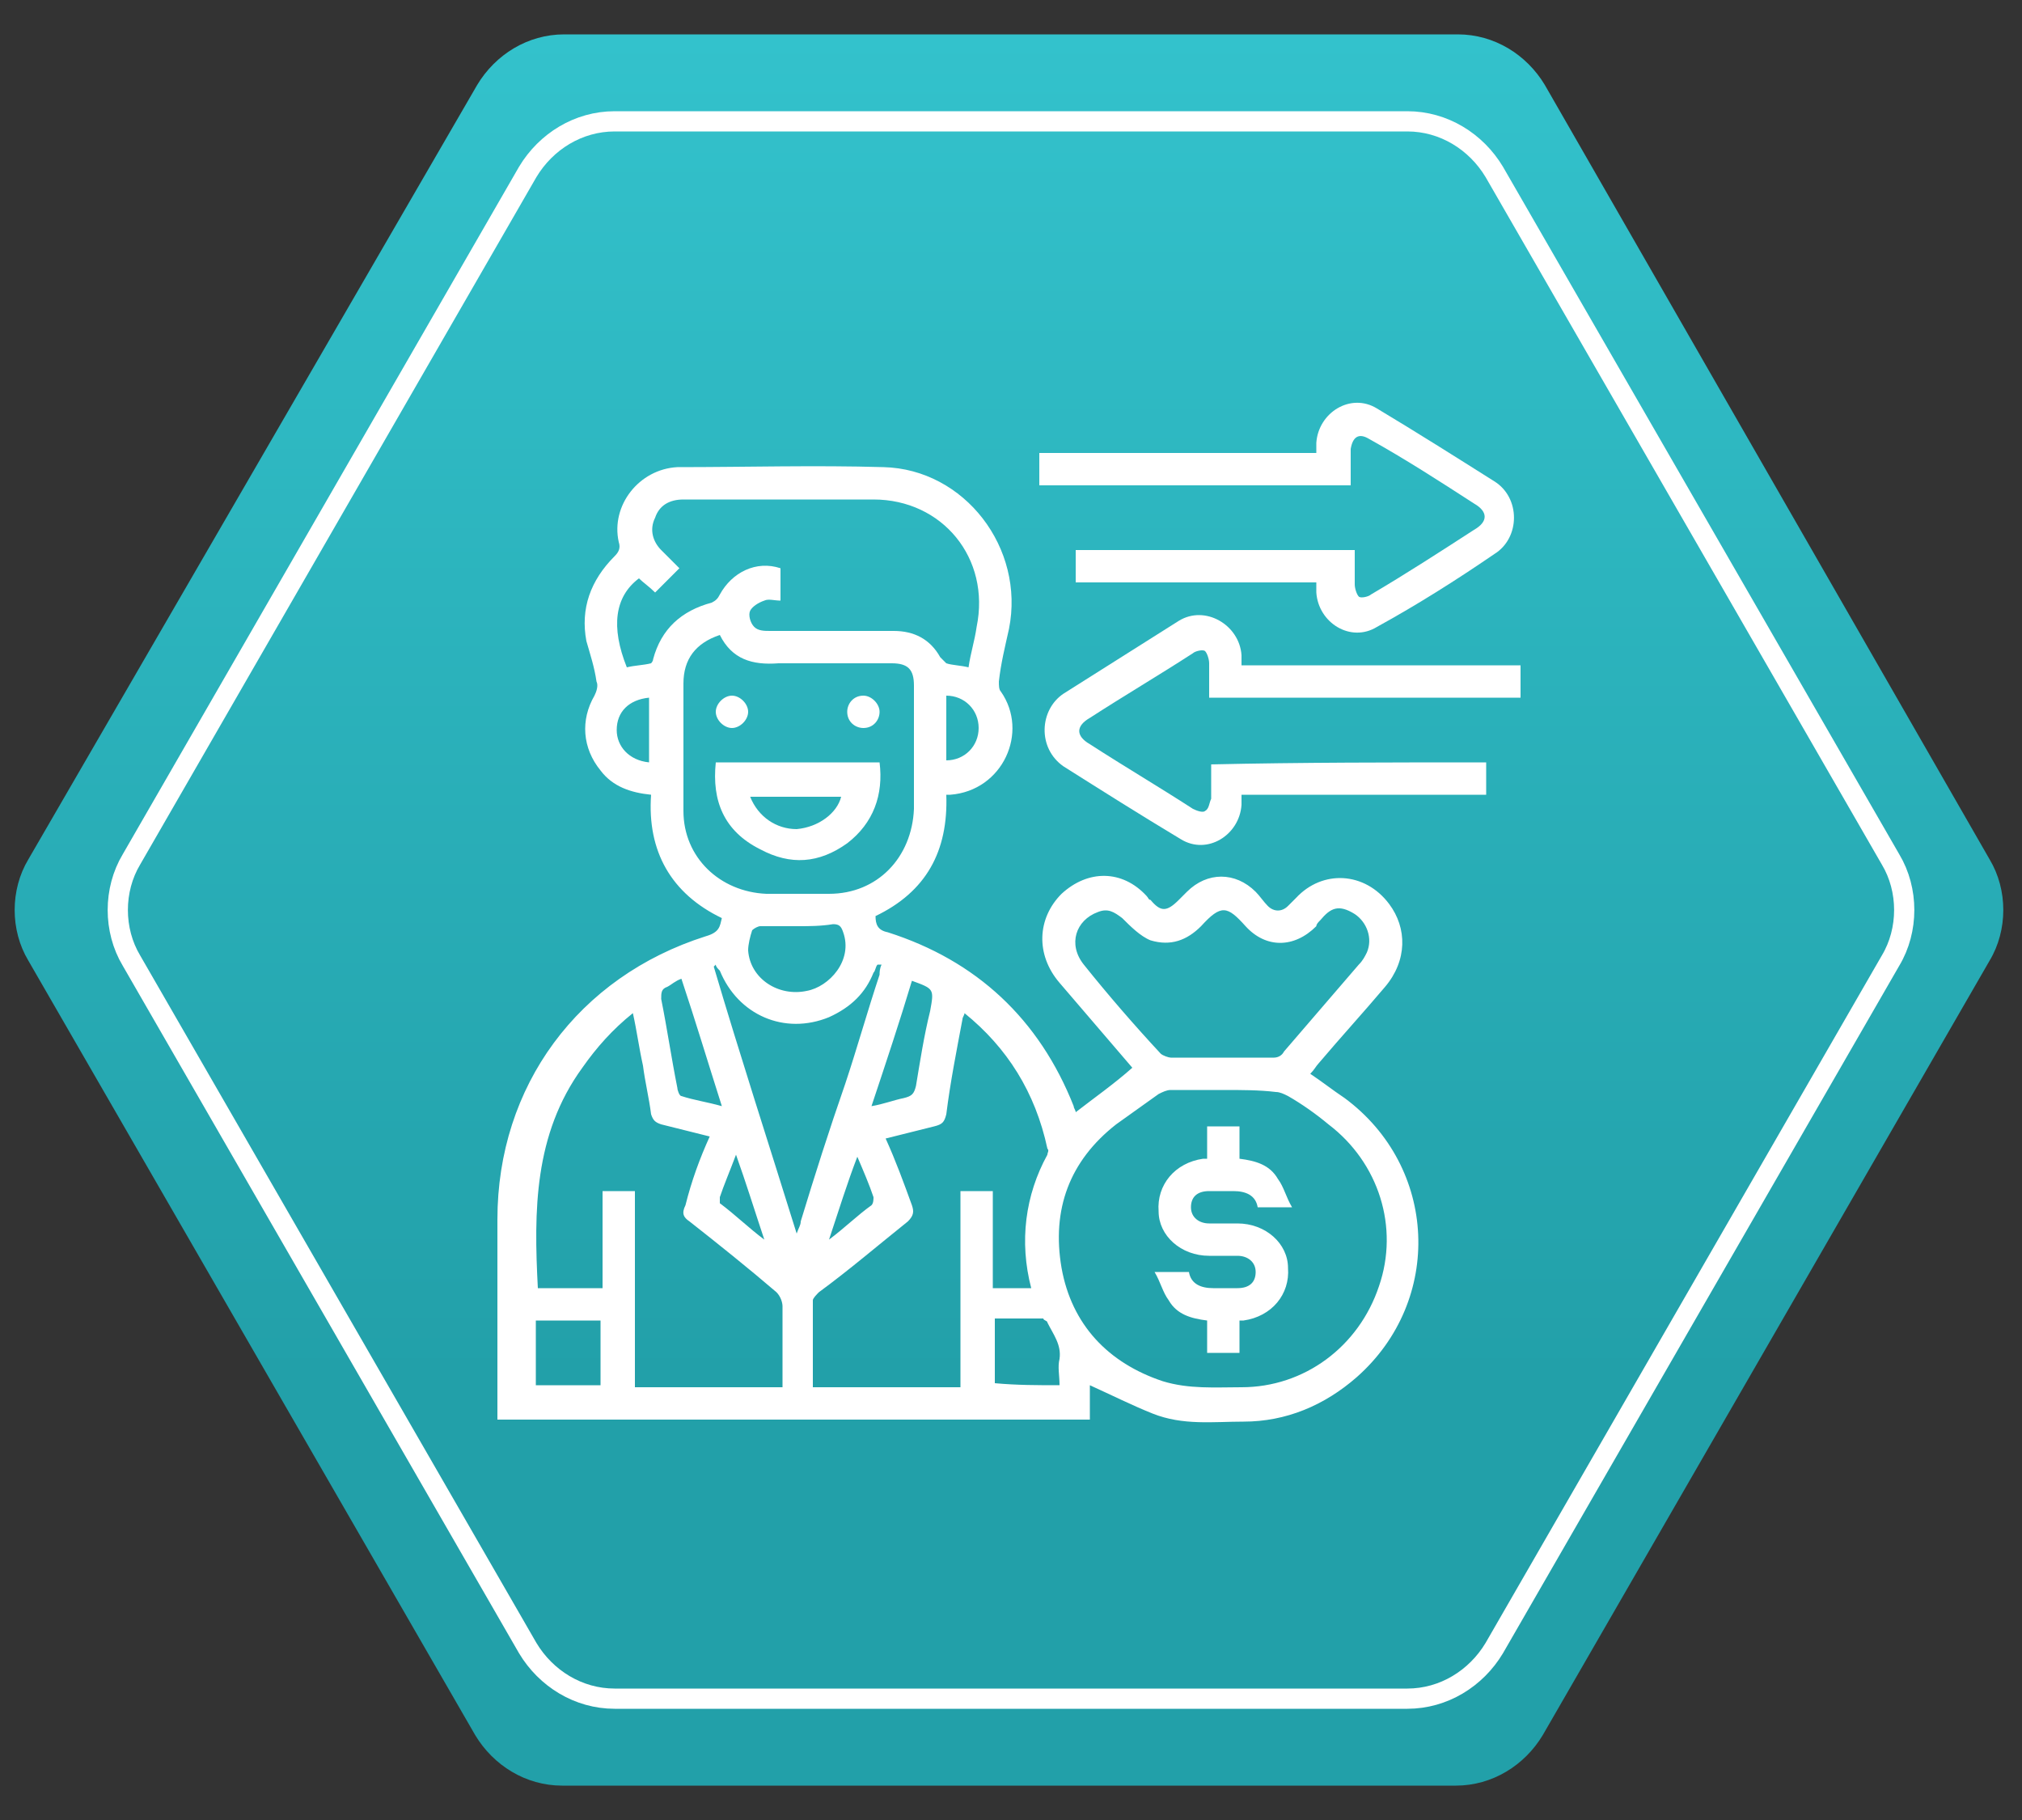 <?xml version="1.0" encoding="UTF-8"?> <!-- Generator: Adobe Illustrator 23.1.0, SVG Export Plug-In . SVG Version: 6.00 Build 0) --> <svg xmlns="http://www.w3.org/2000/svg" xmlns:xlink="http://www.w3.org/1999/xlink" id="Слой_1" x="0px" y="0px" viewBox="0 0 100 90" style="enable-background:new 0 0 100 90;" xml:space="preserve"><rect x="0" y="0" width="100" height="90" fill="#333333" stroke="none"/> <style type="text/css"> .st0{fill:url(#SVGID_1_);} .st1{fill:none;stroke:#FFFFFF;stroke-miterlimit:10;} .st2{fill:#FFFFFF;} </style> <g> <g> <linearGradient id="SVGID_1_" gradientUnits="userSpaceOnUse" x1="49.9" y1="90.3" x2="49.9" y2="3.7" gradientTransform="matrix(1 0 0 -1 0 92)"> <stop offset="2.444090e-07" style="stop-color:#33C2CC"></stop> <stop offset="0.767" style="stop-color:#22A0A9"></stop> </linearGradient> <path class="st0" d="M72.1,1.7H27.9c-1.8,0-3.4,1-4.3,2.5L1.4,42.5c-0.9,1.5-0.9,3.5,0,5l22.1,38.3c0.9,1.5,2.5,2.5,4.3,2.5H72 c1.8,0,3.4-1,4.3-2.5l22.1-38.3c0.9-1.5,0.9-3.5,0-5l-22-38.3C75.5,2.7,73.9,1.7,72.1,1.7z"></path> <path class="st1" d="M69.6,6H30.4c-1.8,0-3.4,1-4.3,2.5l-19.6,34c-0.9,1.5-0.9,3.5,0,5l19.6,34C27,83,28.6,84,30.4,84h39.2 c1.8,0,3.4-1,4.3-2.5l19.6-34c0.9-1.5,0.9-3.5,0-5l-19.6-34C73,7,71.4,6,69.6,6z"></path> </g> <g> <path class="st2" d="M35.7,45.4c-2.5-1.2-3.7-3.3-3.5-6.1c-1-0.1-1.9-0.4-2.5-1.2c-0.9-1.1-1-2.5-0.3-3.7c0.1-0.2,0.2-0.5,0.1-0.7 c-0.1-0.7-0.3-1.3-0.5-2c-0.3-1.6,0.2-3,1.4-4.2c0.2-0.2,0.3-0.4,0.2-0.7c-0.4-1.8,1-3.6,2.9-3.7c3.4,0,6.8-0.1,10.2,0 c4,0.1,7,4,6.2,8c-0.2,0.9-0.4,1.7-0.5,2.6c0,0.2,0,0.4,0.1,0.5c1.4,2,0.1,4.9-2.5,5.1c0,0-0.1,0-0.2,0c0.1,2.8-1,4.8-3.5,6 c0,0.4,0.1,0.7,0.6,0.8c4.4,1.4,7.5,4.3,9.2,8.6c0,0.1,0.1,0.2,0.1,0.3c0,0,0.1,0,0,0c0.9-0.7,1.9-1.4,2.8-2.2 c-1.2-1.4-2.4-2.8-3.6-4.2c-1.2-1.4-1.1-3.2,0.1-4.4c1.3-1.2,3-1.2,4.2,0.1c0.1,0.1,0.1,0.2,0.2,0.2c0.5,0.6,0.8,0.6,1.4,0 c0.1-0.1,0.3-0.3,0.4-0.4c1-1,2.4-1,3.4,0c0.2,0.2,0.4,0.5,0.6,0.7c0.3,0.3,0.7,0.3,1,0c0.1-0.1,0.3-0.3,0.4-0.4 c1.3-1.4,3.4-1.3,4.6,0.3c0.9,1.2,0.9,2.8-0.2,4.1s-2.2,2.5-3.3,3.8c-0.1,0.1-0.2,0.3-0.4,0.5c0.6,0.4,1.1,0.8,1.7,1.2 c4.6,3.4,4.9,10,0.6,13.8c-1.6,1.4-3.5,2.2-5.6,2.2c-1.5,0-3,0.2-4.5-0.4c-1-0.4-2-0.9-3.1-1.4c0,0.5,0,1.1,0,1.7 c-9.8,0-19.5,0-29.3,0c0-0.2,0-0.4,0-0.5c0-3.1,0-6.3,0-9.4c0-6.6,4-12,10.3-14C35.6,46.1,35.6,45.8,35.7,45.4z M60.5,53.9 c-0.9,0-1.8,0-2.6,0c-0.2,0-0.4,0.1-0.6,0.2c-0.7,0.5-1.4,1-2.1,1.5c-2.3,1.8-3.2,4.2-2.7,7.1c0.5,2.8,2.3,4.7,5,5.6 c1.3,0.4,2.6,0.3,3.9,0.3c3.1,0,5.8-2,6.8-5c1-2.9,0-6.1-2.5-8c-0.6-0.5-1.3-1-2-1.4c-0.2-0.1-0.4-0.2-0.6-0.2 C62.3,53.9,61.4,53.9,60.5,53.9z M35.1,56.2c-0.8-0.2-1.6-0.4-2.4-0.6c-0.3-0.1-0.4-0.2-0.5-0.5c-0.1-0.8-0.3-1.6-0.4-2.4 c-0.2-0.9-0.3-1.7-0.5-2.6c-1,0.8-1.8,1.7-2.5,2.7c-2.4,3.3-2.4,7.1-2.2,10.9c1.1,0,2.1,0,3.2,0c0-1.6,0-3.2,0-4.8 c0.6,0,1.1,0,1.6,0c0,3.2,0,6.5,0,9.7c2.5,0,4.9,0,7.3,0c0-1.4,0-2.7,0-4c0-0.2-0.1-0.5-0.3-0.7c-1.4-1.2-2.9-2.4-4.3-3.5 c-0.3-0.2-0.4-0.4-0.2-0.8C34.2,58.4,34.6,57.3,35.1,56.2z M47.7,50.1c0,0.1-0.1,0.2-0.1,0.3c-0.3,1.6-0.6,3.1-0.8,4.7 c-0.1,0.4-0.2,0.5-0.6,0.6c-0.8,0.2-1.6,0.4-2.4,0.6c0.5,1.1,0.9,2.2,1.3,3.3c0.1,0.3,0.1,0.5-0.2,0.8c-1.5,1.2-2.9,2.4-4.4,3.5 c-0.1,0.1-0.3,0.3-0.3,0.4c0,1.4,0,2.8,0,4.3c2.5,0,4.9,0,7.3,0c0-3.2,0-6.5,0-9.7c0.6,0,1.1,0,1.6,0c0,1.6,0,3.2,0,4.8 c0.7,0,1.3,0,1.9,0c-0.6-2.3-0.3-4.6,0.8-6.6c0-0.1,0.1-0.2,0-0.3C51.2,54,49.8,51.8,47.7,50.1z M31.6,28.6 C30.4,29.5,30.2,31,31,33c0.4-0.1,0.8-0.1,1.2-0.2c0,0,0.1-0.1,0.1-0.2c0.4-1.5,1.4-2.4,2.9-2.8c0.2-0.1,0.3-0.2,0.4-0.4 c0.6-1.1,1.8-1.7,3-1.3c0,0.5,0,1,0,1.6c-0.3,0-0.6-0.1-0.8,0c-0.3,0.1-0.6,0.3-0.7,0.5c-0.1,0.2,0,0.6,0.2,0.8 c0.2,0.2,0.5,0.2,0.8,0.2c2,0,4.1,0,6.1,0c1,0,1.8,0.4,2.3,1.3c0.1,0.1,0.2,0.2,0.3,0.3c0.3,0.1,0.7,0.1,1.1,0.2 c0.1-0.7,0.3-1.3,0.4-2c0.7-3.4-1.7-6.3-5.1-6.3c-3.1,0-6.3,0-9.4,0c-0.7,0-1.2,0.3-1.4,0.9c-0.3,0.6-0.1,1.2,0.3,1.6 c0.3,0.3,0.6,0.6,0.9,0.9c-0.4,0.4-0.8,0.8-1.2,1.2C32.1,29,31.8,28.8,31.6,28.6z M35.6,31.4c-1.2,0.4-1.8,1.2-1.8,2.4 c0,2.1,0,4.2,0,6.3c0,2.3,1.8,4,4.1,4.1c1,0,2.1,0,3.1,0c2.4,0,4.1-1.8,4.2-4.2c0-2,0-4.1,0-6.1c0-0.8-0.3-1.1-1.1-1.1 c-1.9,0-3.8,0-5.6,0C37.2,32.9,36.2,32.6,35.6,31.4z M60.5,52.3c0.8,0,1.7,0,2.5,0c0.2,0,0.4-0.1,0.5-0.3c1.2-1.4,2.5-2.9,3.7-4.3 c0.2-0.2,0.3-0.4,0.4-0.6c0.3-0.7,0-1.5-0.6-1.9c-0.8-0.5-1.2-0.3-1.7,0.3c-0.1,0.1-0.2,0.2-0.2,0.3c-1.1,1.1-2.5,1.1-3.5,0 c-0.9-1-1.2-1.1-2.2,0c-0.7,0.7-1.5,1-2.5,0.7c-0.5-0.2-1-0.7-1.4-1.1c-0.4-0.3-0.7-0.5-1.2-0.3c-1.1,0.4-1.5,1.6-0.7,2.6 c1.2,1.5,2.5,3,3.8,4.4c0.1,0.1,0.4,0.2,0.5,0.2C58.9,52.3,59.7,52.3,60.5,52.3z M39.4,61c0.1-0.3,0.2-0.4,0.2-0.6 c0.7-2.3,1.4-4.5,2.2-6.8c0.6-1.8,1.1-3.6,1.7-5.4c0-0.1,0-0.3,0.1-0.5c-0.1,0-0.1,0-0.2,0c-0.1,0.1-0.1,0.3-0.2,0.4 c-0.4,1-1.1,1.7-2.2,2.2c-2.2,0.9-4.5-0.1-5.4-2.3c-0.1-0.1-0.2-0.2-0.2-0.3l-0.1,0.1C36.6,52.2,38,56.5,39.4,61z M39.5,45.8 L39.5,45.8c-0.6,0-1.2,0-1.9,0c-0.1,0-0.3,0.1-0.4,0.2c-0.1,0.3-0.2,0.7-0.2,1c0.1,1.4,1.5,2.3,2.9,2c1.1-0.2,2.3-1.5,1.8-2.9 c-0.1-0.3-0.2-0.4-0.5-0.4C40.6,45.8,40,45.8,39.5,45.8z M26.5,65.3c0,1.1,0,2.1,0,3.2c1.1,0,2.1,0,3.2,0c0-1.1,0-2.1,0-3.2 C28.6,65.3,27.6,65.3,26.5,65.3z M52.4,68.5c0-0.5-0.1-0.9,0-1.3c0.1-0.7-0.3-1.2-0.6-1.8c0-0.1-0.2-0.1-0.2-0.2 c-0.8,0-1.6,0-2.4,0c0,1.1,0,2.2,0,3.2C50.3,68.5,51.3,68.5,52.4,68.5z M33.7,48.4c-0.3,0.1-0.5,0.3-0.7,0.4 c-0.3,0.1-0.3,0.3-0.3,0.6c0.3,1.5,0.5,2.9,0.8,4.4c0,0.1,0.1,0.4,0.2,0.4c0.6,0.2,1.3,0.3,2,0.5C35,52.5,34.4,50.5,33.7,48.4z M45.1,48.5c-0.6,2-1.3,4.1-2,6.2c0.6-0.1,1.1-0.3,1.6-0.4c0.4-0.1,0.5-0.2,0.6-0.6c0.2-1.2,0.4-2.5,0.7-3.7 C46.2,48.9,46.2,48.9,45.1,48.5z M32.1,37.7c0-1.1,0-2.1,0-3.2c-1,0.1-1.6,0.7-1.6,1.6C30.5,36.9,31.1,37.6,32.1,37.7z M46.8,37.6 c0.9,0,1.6-0.7,1.6-1.6c0-0.9-0.7-1.6-1.6-1.6C46.8,35.5,46.8,36.6,46.8,37.6z M42.4,57.2L42.4,57.2c-0.5,1.3-0.9,2.6-1.4,4.1 c0.8-0.6,1.4-1.2,2.1-1.7c0.1-0.1,0.1-0.3,0.1-0.4C43,58.6,42.7,57.9,42.4,57.2z M37.8,61.3c-0.5-1.5-0.9-2.8-1.4-4.2 c-0.3,0.8-0.6,1.5-0.8,2.1c0,0.1,0,0.3,0,0.3C36.4,60.1,37,60.7,37.8,61.3z"></path> <path class="st2" d="M73.5,37.7c0,0.5,0,1,0,1.6c-4,0-8.1,0-12.1,0c0,0.2,0,0.3,0,0.5c-0.1,1.5-1.7,2.5-3,1.7 c-2-1.2-3.9-2.4-5.8-3.6c-1.3-0.9-1.2-2.8,0-3.6c1.9-1.2,3.8-2.4,5.7-3.6c1.3-0.8,3,0.2,3.1,1.7c0,0.1,0,0.3,0,0.5 c4.6,0,9.2,0,13.8,0c0,0.6,0,1.1,0,1.6c-5.1,0-10.2,0-15.4,0c0-0.6,0-1.1,0-1.7c0-0.2-0.1-0.5-0.2-0.6c-0.1-0.1-0.5,0-0.6,0.1 c-1.7,1.1-3.4,2.1-5.1,3.2c-0.7,0.4-0.7,0.9,0,1.3c1.7,1.1,3.4,2.1,5.1,3.2c0.2,0.1,0.5,0.2,0.6,0.1c0.2-0.1,0.2-0.4,0.3-0.6 c0-0.6,0-1.1,0-1.7C64.3,37.7,68.9,37.7,73.5,37.7z"></path> <path class="st2" d="M53.2,28.8c0-0.6,0-1.1,0-1.6c4.6,0,9.2,0,13.8,0c0,0.6,0,1.1,0,1.7c0,0.2,0.1,0.5,0.2,0.6s0.5,0,0.6-0.1 c1.7-1,3.4-2.1,5.1-3.2c0.7-0.4,0.7-0.9,0-1.3c-1.7-1.1-3.4-2.2-5.2-3.2c-0.5-0.3-0.8-0.1-0.9,0.5c0,0.6,0,1.1,0,1.8 c-5.1,0-10.2,0-15.4,0c0-0.5,0-1,0-1.6c4.6,0,9.1,0,13.7,0c0-0.2,0-0.3,0-0.5c0.1-1.5,1.7-2.5,3-1.7c2,1.2,3.9,2.4,5.8,3.6 c1.3,0.8,1.3,2.8,0,3.6c-1.9,1.3-3.8,2.5-5.8,3.6c-1.3,0.8-2.9-0.2-3-1.7c0-0.1,0-0.3,0-0.5C61.4,28.8,57.3,28.8,53.2,28.8z"></path> <path class="st2" d="M57.1,62.9c0.7,0,1.2,0,1.7,0c0.1,0.6,0.6,0.8,1.2,0.8c0.4,0,0.8,0,1.2,0c0.6,0,0.9-0.3,0.9-0.8 s-0.4-0.8-0.9-0.8s-0.9,0-1.4,0c-1.4,0-2.5-1-2.5-2.2c-0.1-1.3,0.8-2.4,2.2-2.6c0.1,0,0.1,0,0.2,0c0-0.5,0-1,0-1.6 c0.5,0,1,0,1.6,0c0,0.5,0,1,0,1.6c0.8,0.1,1.5,0.3,1.9,1c0.3,0.4,0.4,0.9,0.7,1.4c-0.7,0-1.2,0-1.7,0c-0.1-0.6-0.6-0.8-1.2-0.8 c-0.4,0-0.8,0-1.2,0c-0.6,0-0.9,0.3-0.9,0.8s0.4,0.8,0.9,0.8s0.9,0,1.4,0c1.4,0,2.5,1,2.5,2.2c0.1,1.3-0.8,2.4-2.2,2.6 c-0.1,0-0.1,0-0.2,0c0,0.5,0,1,0,1.6c-0.5,0-1,0-1.6,0c0-0.5,0-1,0-1.6c-0.8-0.1-1.5-0.3-1.9-1C57.5,63.9,57.4,63.4,57.1,62.9z"></path> <path class="st2" d="M35.4,37.7c2.7,0,5.4,0,8.1,0c0.2,1.6-0.3,3-1.6,4c-1.4,1-2.8,1.1-4.3,0.3C35.8,41.1,35.2,39.6,35.4,37.7z M41.6,39.4c-1.5,0-3,0-4.5,0c0.4,1,1.3,1.6,2.3,1.6C40.5,40.9,41.4,40.2,41.6,39.4z"></path> <path class="st2" d="M37,35.2c0,0.4-0.4,0.8-0.8,0.8c-0.4,0-0.8-0.4-0.8-0.8c0-0.4,0.4-0.8,0.8-0.8S37,34.8,37,35.2z"></path> <path class="st2" d="M43.5,35.2c0,0.4-0.3,0.8-0.8,0.8c-0.4,0-0.8-0.3-0.8-0.8c0-0.4,0.3-0.8,0.8-0.8 C43.1,34.4,43.5,34.8,43.5,35.2z"></path> </g> </g> </svg> 